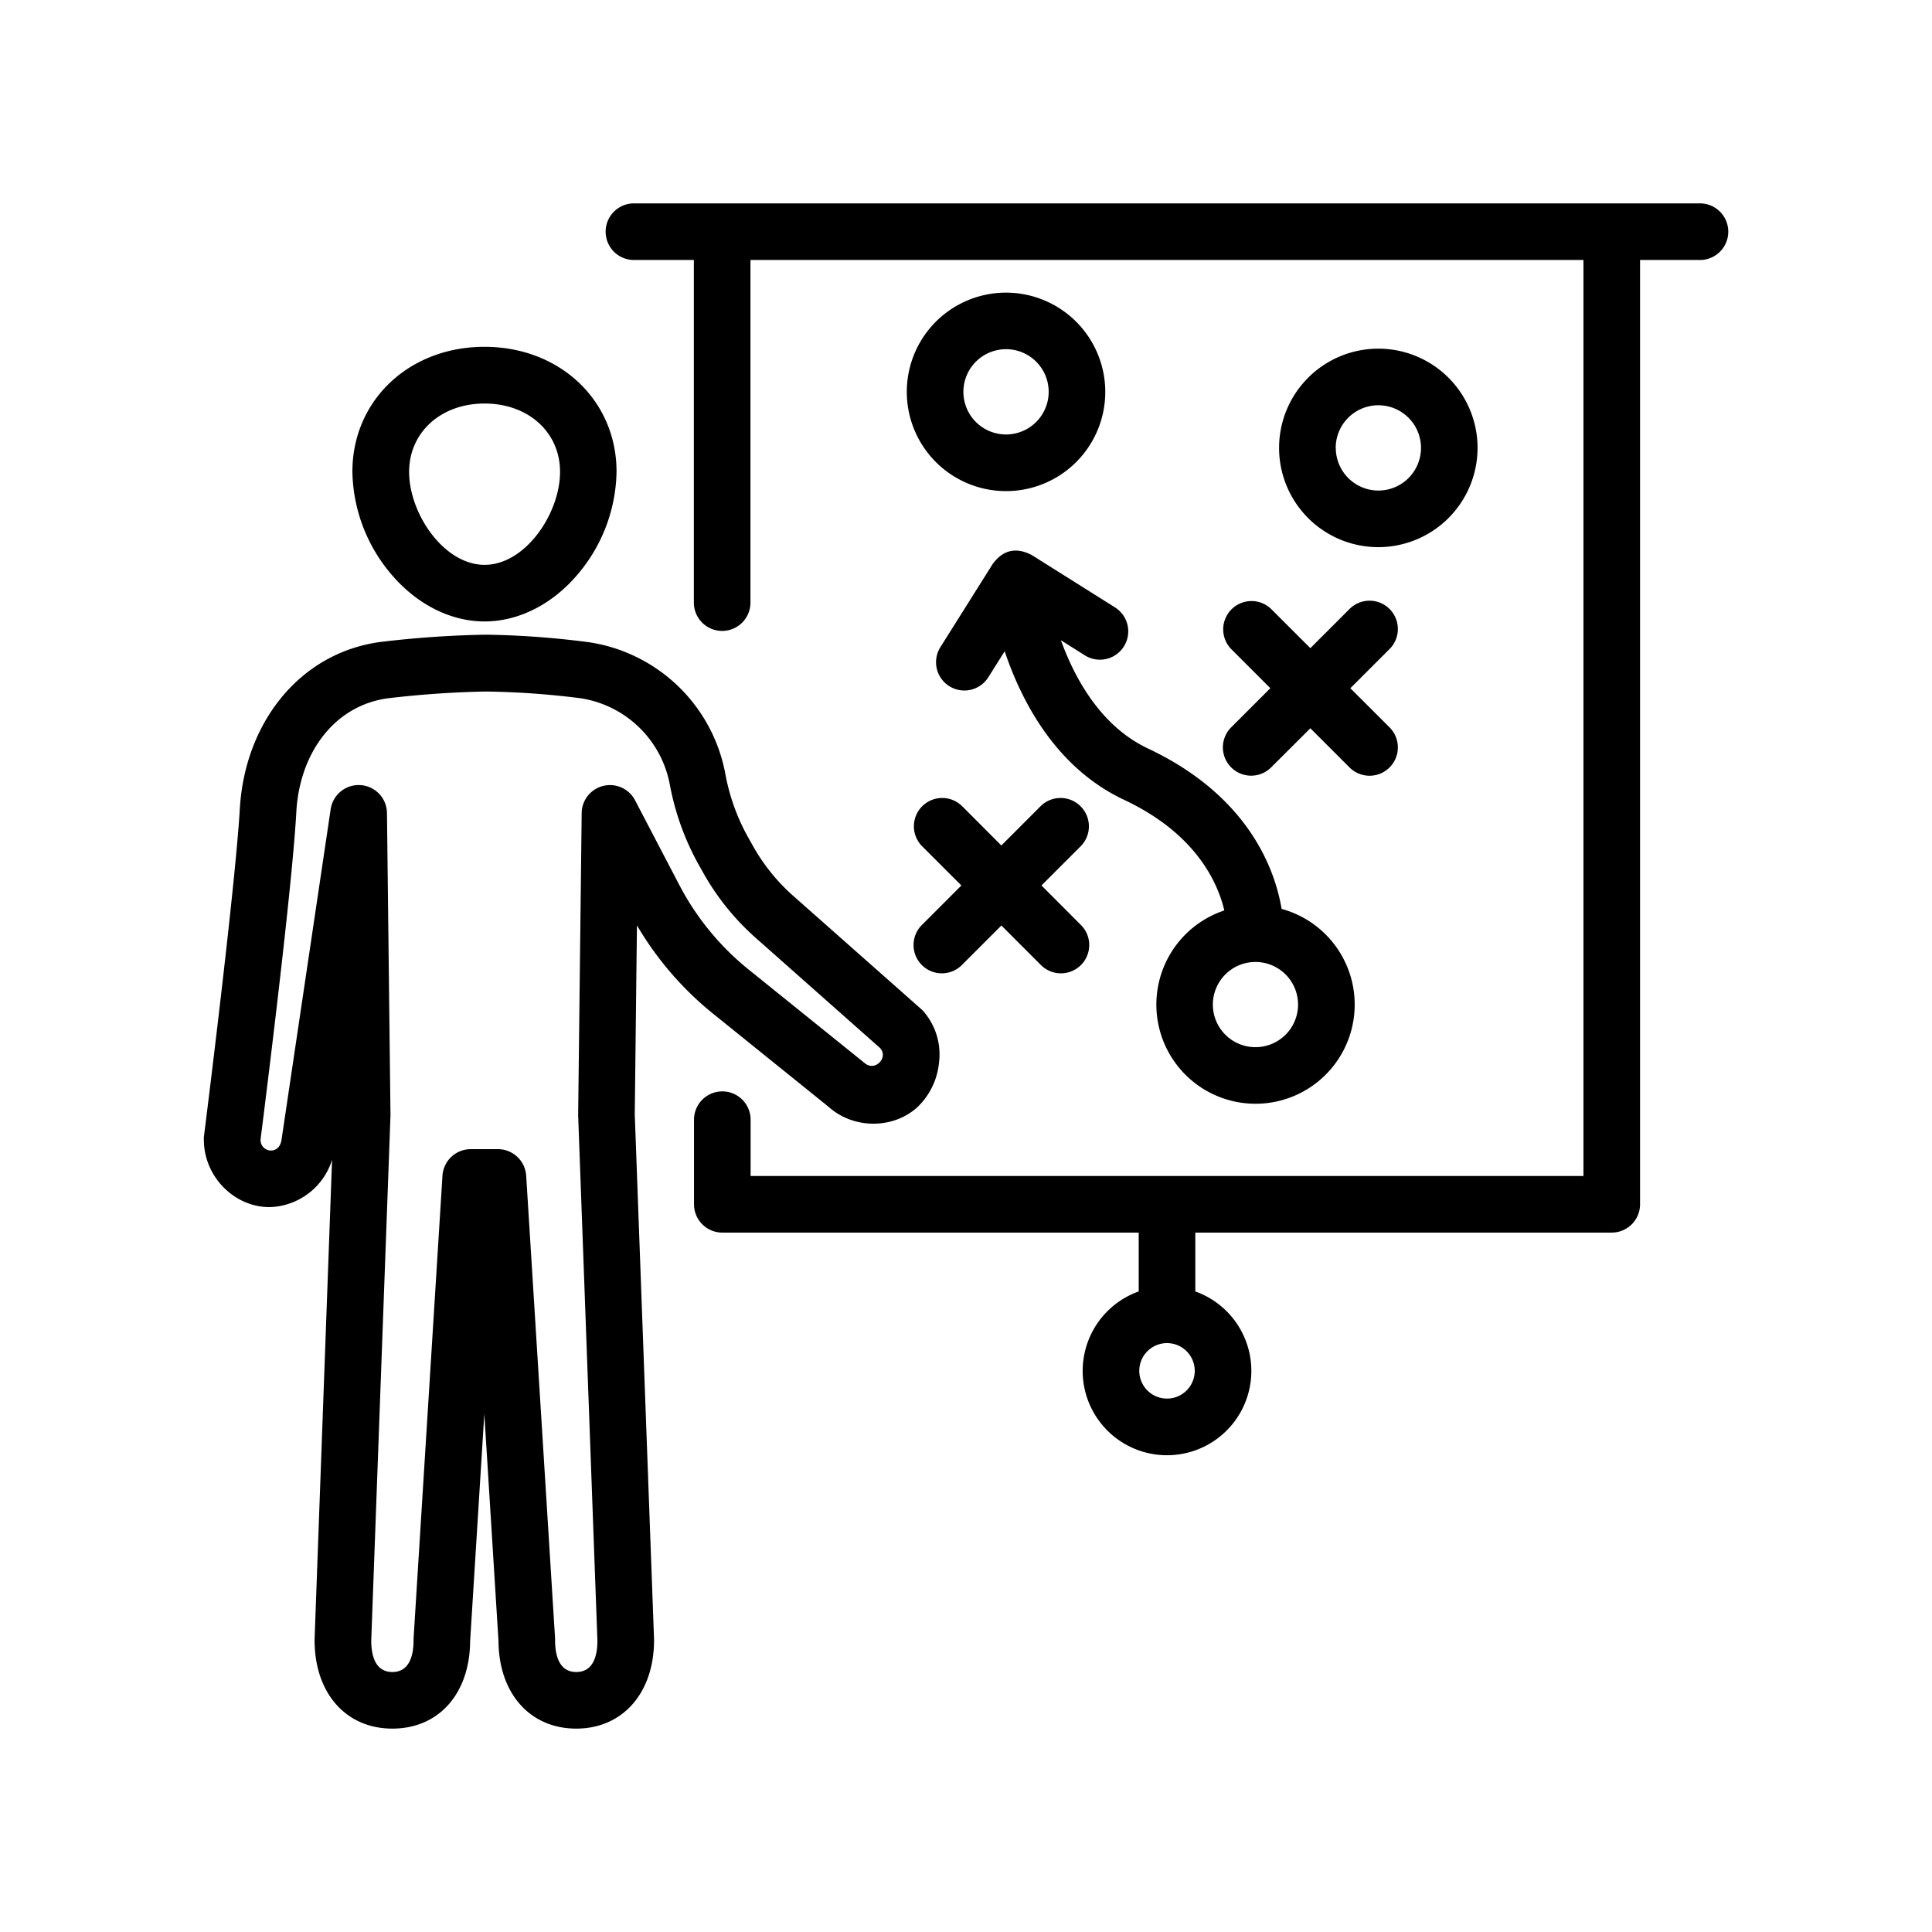 <?xml version="1.0" encoding="UTF-8"?> <svg xmlns="http://www.w3.org/2000/svg" id="Icons" viewBox="0 0 512 512"><path d="m128.42 164.69c9.27 0 18.48-4.8 25.25-13.17a43 43 0 0 0 9.72-26.52c0-18.86-15-33.09-35-33.09s-35 14.23-35 33.09a43 43 0 0 0 9.72 26.49c6.83 8.4 16.03 13.2 25.31 13.2zm0-57.75c11.57 0 20 7.61 20 18.09 0 11.1-9.22 24.66-20 24.66s-20-13.56-20-24.66c.03-10.48 8.43-18.09 20-18.09z"></path><path d="m189.05 268.7 30.51 24.6c6.56 5.91 17 6 23.49.18a18.83 18.83 0 0 0 5.8-11.88 17.45 17.45 0 0 0 -4.13-13.6 8.35 8.35 0 0 0 -.6-.59l-34-30.08a50.94 50.94 0 0 1 -10.68-13.33l-1.4-2.49a55.09 55.09 0 0 1 -5.81-16.37 43.28 43.28 0 0 0 -36.14-34.94 232.88 232.88 0 0 0 -27.26-2h-.1a268.59 268.59 0 0 0 -28 1.94c-21.4 2.92-35.84 21.48-37.17 44.14-1.29 21.84-9.53 87-9.53 87a7.32 7.32 0 0 0 0 .81c0 9.65 8 17.81 17.4 17.81a17.86 17.86 0 0 0 16.57-12.54l-4.63 127.05v.27c0 14 8.28 23.42 20.61 23.42s20.51-9.3 20.61-23.17l3.76-60.25 3.76 60.25c.1 13.87 8.36 23.17 20.61 23.17s20.61-9.41 20.61-23.42v-.27l-5.11-139.12.58-50.06a86 86 0 0 0 20.25 23.47zm-110.52-53.53c.85-15.52 10-28.17 24.23-30.11a260 260 0 0 1 26-1.8h.08a219.46 219.46 0 0 1 25 1.78 28.44 28.44 0 0 1 23.69 23 70 70 0 0 0 7.47 20.83l1.4 2.49a66.41 66.41 0 0 0 13.85 17.17l32.55 28.83c3.12 2.44-.72 6.81-3.6 4.41l-30.73-24.77a71.06 71.06 0 0 1 -18.47-22.52l-11.7-22.39a7.5 7.5 0 0 0 -14.15 3.38l-.93 79.83v.36l5.1 139.15c0 3.82-1 8.29-5.61 8.29s-5.61-4.57-5.61-8.42c0-.15 0-.31 0-.46l-7.66-122.68a7.51 7.51 0 0 0 -7.49-7h-7.2a7.51 7.51 0 0 0 -7.49 7l-7.66 122.68v.46c0 3.85-1 8.42-5.61 8.42s-5.59-4.47-5.61-8.29l5.1-139.15c0-.12 0-.24 0-.36l-.93-79.83a7.5 7.5 0 0 0 -14.91-1.08l-13.06 87.84c-.75 4.22-6 3-5.49-.59 0 0 8.26-64.76 9.44-86.47z"></path><path d="m450.51 53.9h-282.51a7.5 7.5 0 1 0 0 15h15.88v90.8a7.5 7.5 0 0 0 15 0v-90.8h220.75v242.75h-220.71v-14.92a7.5 7.5 0 0 0 -15 0v22.42a7.5 7.5 0 0 0 7.5 7.5h110.35v15.6a22.35 22.35 0 1 0 15 0v-15.6h110.36a7.5 7.5 0 0 0 7.5-7.5v-250.25h15.88a7.5 7.5 0 0 0 0-15zm-141.24 316.74a7.35 7.35 0 1 1 7.35-7.35 7.36 7.36 0 0 1 -7.35 7.35z"></path><path d="m266.62 77.55a26.3 26.3 0 1 0 26.29 26.29 26.33 26.33 0 0 0 -26.29-26.29zm0 37.59a11.3 11.3 0 1 1 11.29-11.3 11.31 11.31 0 0 1 -11.29 11.3z"></path><path d="m391.57 118.72a26.3 26.3 0 1 0 -26.3 26.28 26.32 26.32 0 0 0 26.3-26.28zm-37.59 0a11.3 11.3 0 1 1 11.29 11.28 11.3 11.3 0 0 1 -11.27-11.28z"></path><path d="m286.36 213.67a7.5 7.5 0 0 0 -10.61 0l-10.38 10.39-10.37-10.39a7.5 7.5 0 0 0 -10.61 10.61l10.38 10.38-10.38 10.39a7.5 7.5 0 1 0 10.61 10.6l10.38-10.38 10.38 10.38a7.5 7.5 0 1 0 10.61-10.6l-10.37-10.39 10.38-10.38a7.5 7.5 0 0 0 -.02-10.61z"></path><path d="m326.27 203.36a7.48 7.48 0 0 0 10.6 0l10.39-10.36 10.38 10.38a7.5 7.5 0 0 0 10.61-10.61l-10.39-10.38 10.39-10.39a7.5 7.5 0 0 0 -10.61-10.61l-10.38 10.38-10.39-10.38a7.5 7.5 0 0 0 -10.6 10.61l10.38 10.38-10.38 10.38a7.5 7.5 0 0 0 0 10.6z"></path><path d="m263.09 149.44-13.87 22.05a7.5 7.5 0 1 0 12.69 8l4.34-6.9c4.55 13.52 13.69 30.93 31.64 39.37 19 8.93 24.8 21.85 26.57 29.32a26.28 26.28 0 1 0 15.18-.41c-1.74-10.35-8.64-29.87-35.37-42.49-12.39-5.83-19.33-18.28-23.12-28.71l6.34 4a7.5 7.5 0 1 0 8-12.7l-22.05-13.87c-4.23-2.2-7.65-1.32-10.35 2.34zm80.91 116.78a11.29 11.29 0 1 1 -11.29-11.29 11.3 11.3 0 0 1 11.29 11.29z"></path></svg> 